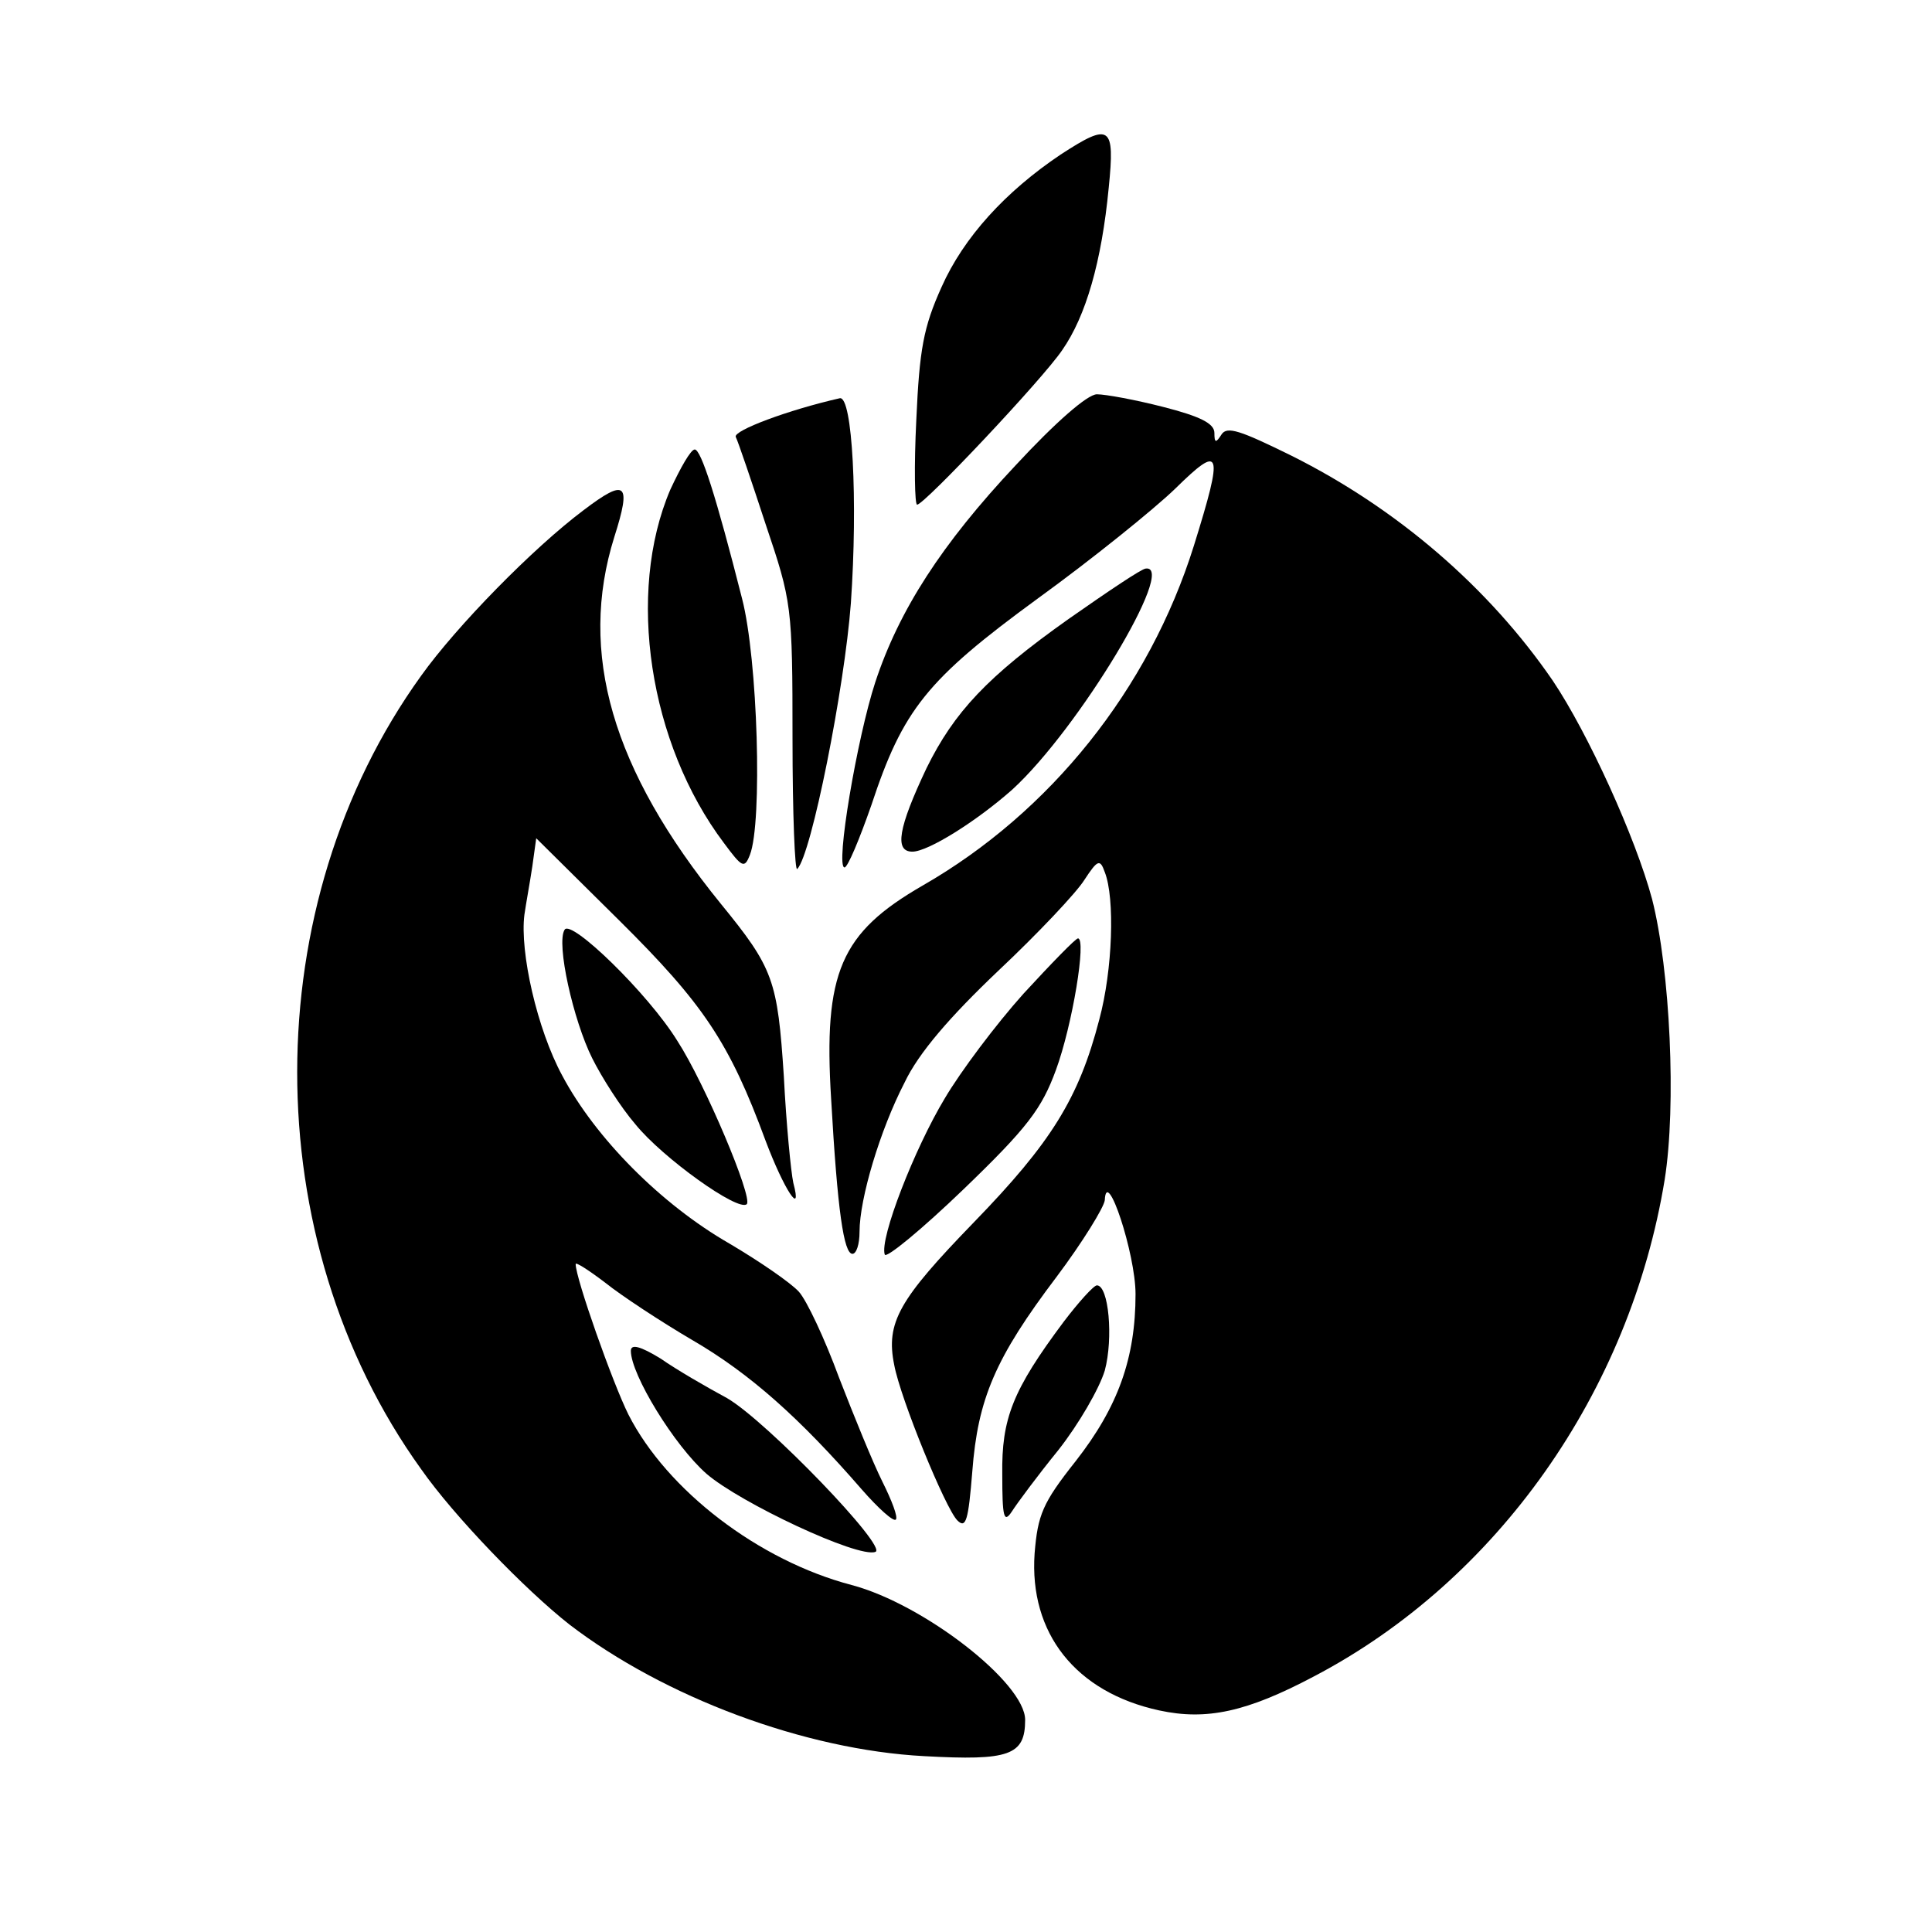 <?xml version="1.0" standalone="no"?>
<!DOCTYPE svg PUBLIC "-//W3C//DTD SVG 20010904//EN"
 "http://www.w3.org/TR/2001/REC-SVG-20010904/DTD/svg10.dtd">
<svg version="1.0" xmlns="http://www.w3.org/2000/svg"
 width="245pt" height="245pt" viewBox="0 0 245 245"
 preserveAspectRatio="xMidYMid meet">
<g transform="translate(0,245) scale(0.1,-0.1)"
fill="#000000" stroke="none">
<path d="M1345 2254 c-70 -47 -123 -105 -151 -168 -23 -51 -28 -79 -32 -168
-3 -60 -2 -108 1 -108 9 0 159 159 184 196 30 43 50 112 59 206 8 79 2 83 -61
42z"/>
<path d="M1065 1945 c-66 -15 -135 -41 -132 -49 3 -6 20 -56 38 -111 33 -98
34 -103 34 -272 0 -95 3 -169 6 -165 18 18 60 230 68 337 9 130 2 263 -14 260z"/>
<path d="M1288 1860 c-94 -100 -148 -184 -178 -275 -23 -70 -51 -235 -39 -235
4 0 19 36 34 79 40 121 70 159 211 262 69 50 147 113 174 139 59 58 62 50 24
-72 -57 -182 -182 -338 -344 -431 -104 -60 -126 -110 -116 -271 8 -141 16
-196 27 -196 5 0 9 12 9 28 0 42 26 129 57 189 18 38 58 84 119 142 50 47 99
99 109 115 17 26 20 27 26 10 13 -33 10 -124 -7 -187 -26 -100 -61 -156 -159
-257 -95 -98 -112 -127 -101 -181 8 -43 65 -182 80 -197 11 -11 14 0 19 62 7
92 29 144 107 247 33 44 60 88 61 97 2 44 39 -68 39 -119 0 -81 -22 -143 -76
-212 -42 -53 -48 -68 -52 -117 -7 -101 52 -176 158 -199 60 -13 111 -2 196 43
233 122 401 361 445 630 15 94 7 266 -16 356 -21 78 -81 210 -126 277 -81 118
-197 218 -331 285 -65 32 -82 38 -89 27 -7 -11 -9 -11 -9 2 0 12 -18 21 -65
33 -35 9 -73 16 -84 16 -12 0 -53 -36 -103 -90z"/>
<path d="M850 1829 c-56 -131 -27 -322 68 -448 23 -31 26 -33 33 -15 16 41 10
248 -10 325 -33 130 -52 189 -60 189 -5 0 -18 -23 -31 -51z"/>
<path d="M740 1803 c-64 -48 -161 -147 -206 -210 -209 -290 -210 -714 0 -1006
42 -60 132 -153 188 -197 120 -92 298 -159 450 -167 108 -6 128 1 128 46 0 47
-129 147 -220 171 -118 31 -234 120 -283 216 -20 40 -67 173 -67 191 0 3 17
-8 38 -24 20 -16 70 -49 111 -73 72 -42 135 -98 214 -189 21 -24 40 -41 43
-38 3 3 -5 24 -17 48 -12 24 -36 83 -55 132 -18 49 -41 98 -51 109 -10 11 -49
38 -88 61 -87 50 -170 134 -212 213 -32 59 -54 157 -48 204 2 14 7 41 10 61
l5 36 105 -104 c107 -106 140 -155 186 -280 23 -61 47 -98 35 -53 -3 14 -9 75
-12 135 -8 122 -13 137 -80 219 -138 170 -181 318 -135 465 22 69 15 75 -39
34z"/>
<path d="M1355 1665 c-103 -73 -145 -118 -180 -189 -36 -76 -41 -106 -18 -106
20 0 82 39 127 79 84 77 209 285 169 280 -5 0 -48 -29 -98 -64z"/>
<path d="M716 1271 c-11 -17 11 -115 35 -163 12 -24 36 -62 55 -84 34 -42 130
-111 141 -101 8 8 -53 153 -88 207 -37 60 -135 155 -143 141z"/>
<path d="M1298 1190 c-35 -39 -80 -99 -100 -133 -38 -63 -83 -178 -76 -198 2
-5 47 32 100 83 81 78 99 102 117 151 21 57 39 167 28 167 -3 0 -34 -32 -69
-70z"/>
<path d="M1349 774 c-65 -87 -79 -123 -78 -194 0 -54 2 -62 12 -47 7 11 33 46
59 78 26 33 52 78 59 101 11 41 5 108 -10 108 -4 0 -23 -21 -42 -46z"/>
<path d="M800 737 c0 -30 55 -120 96 -156 43 -37 192 -107 214 -99 17 5 -138
166 -188 195 -26 14 -64 36 -84 50 -26 16 -38 19 -38 10z"/>
</g>
</svg>
